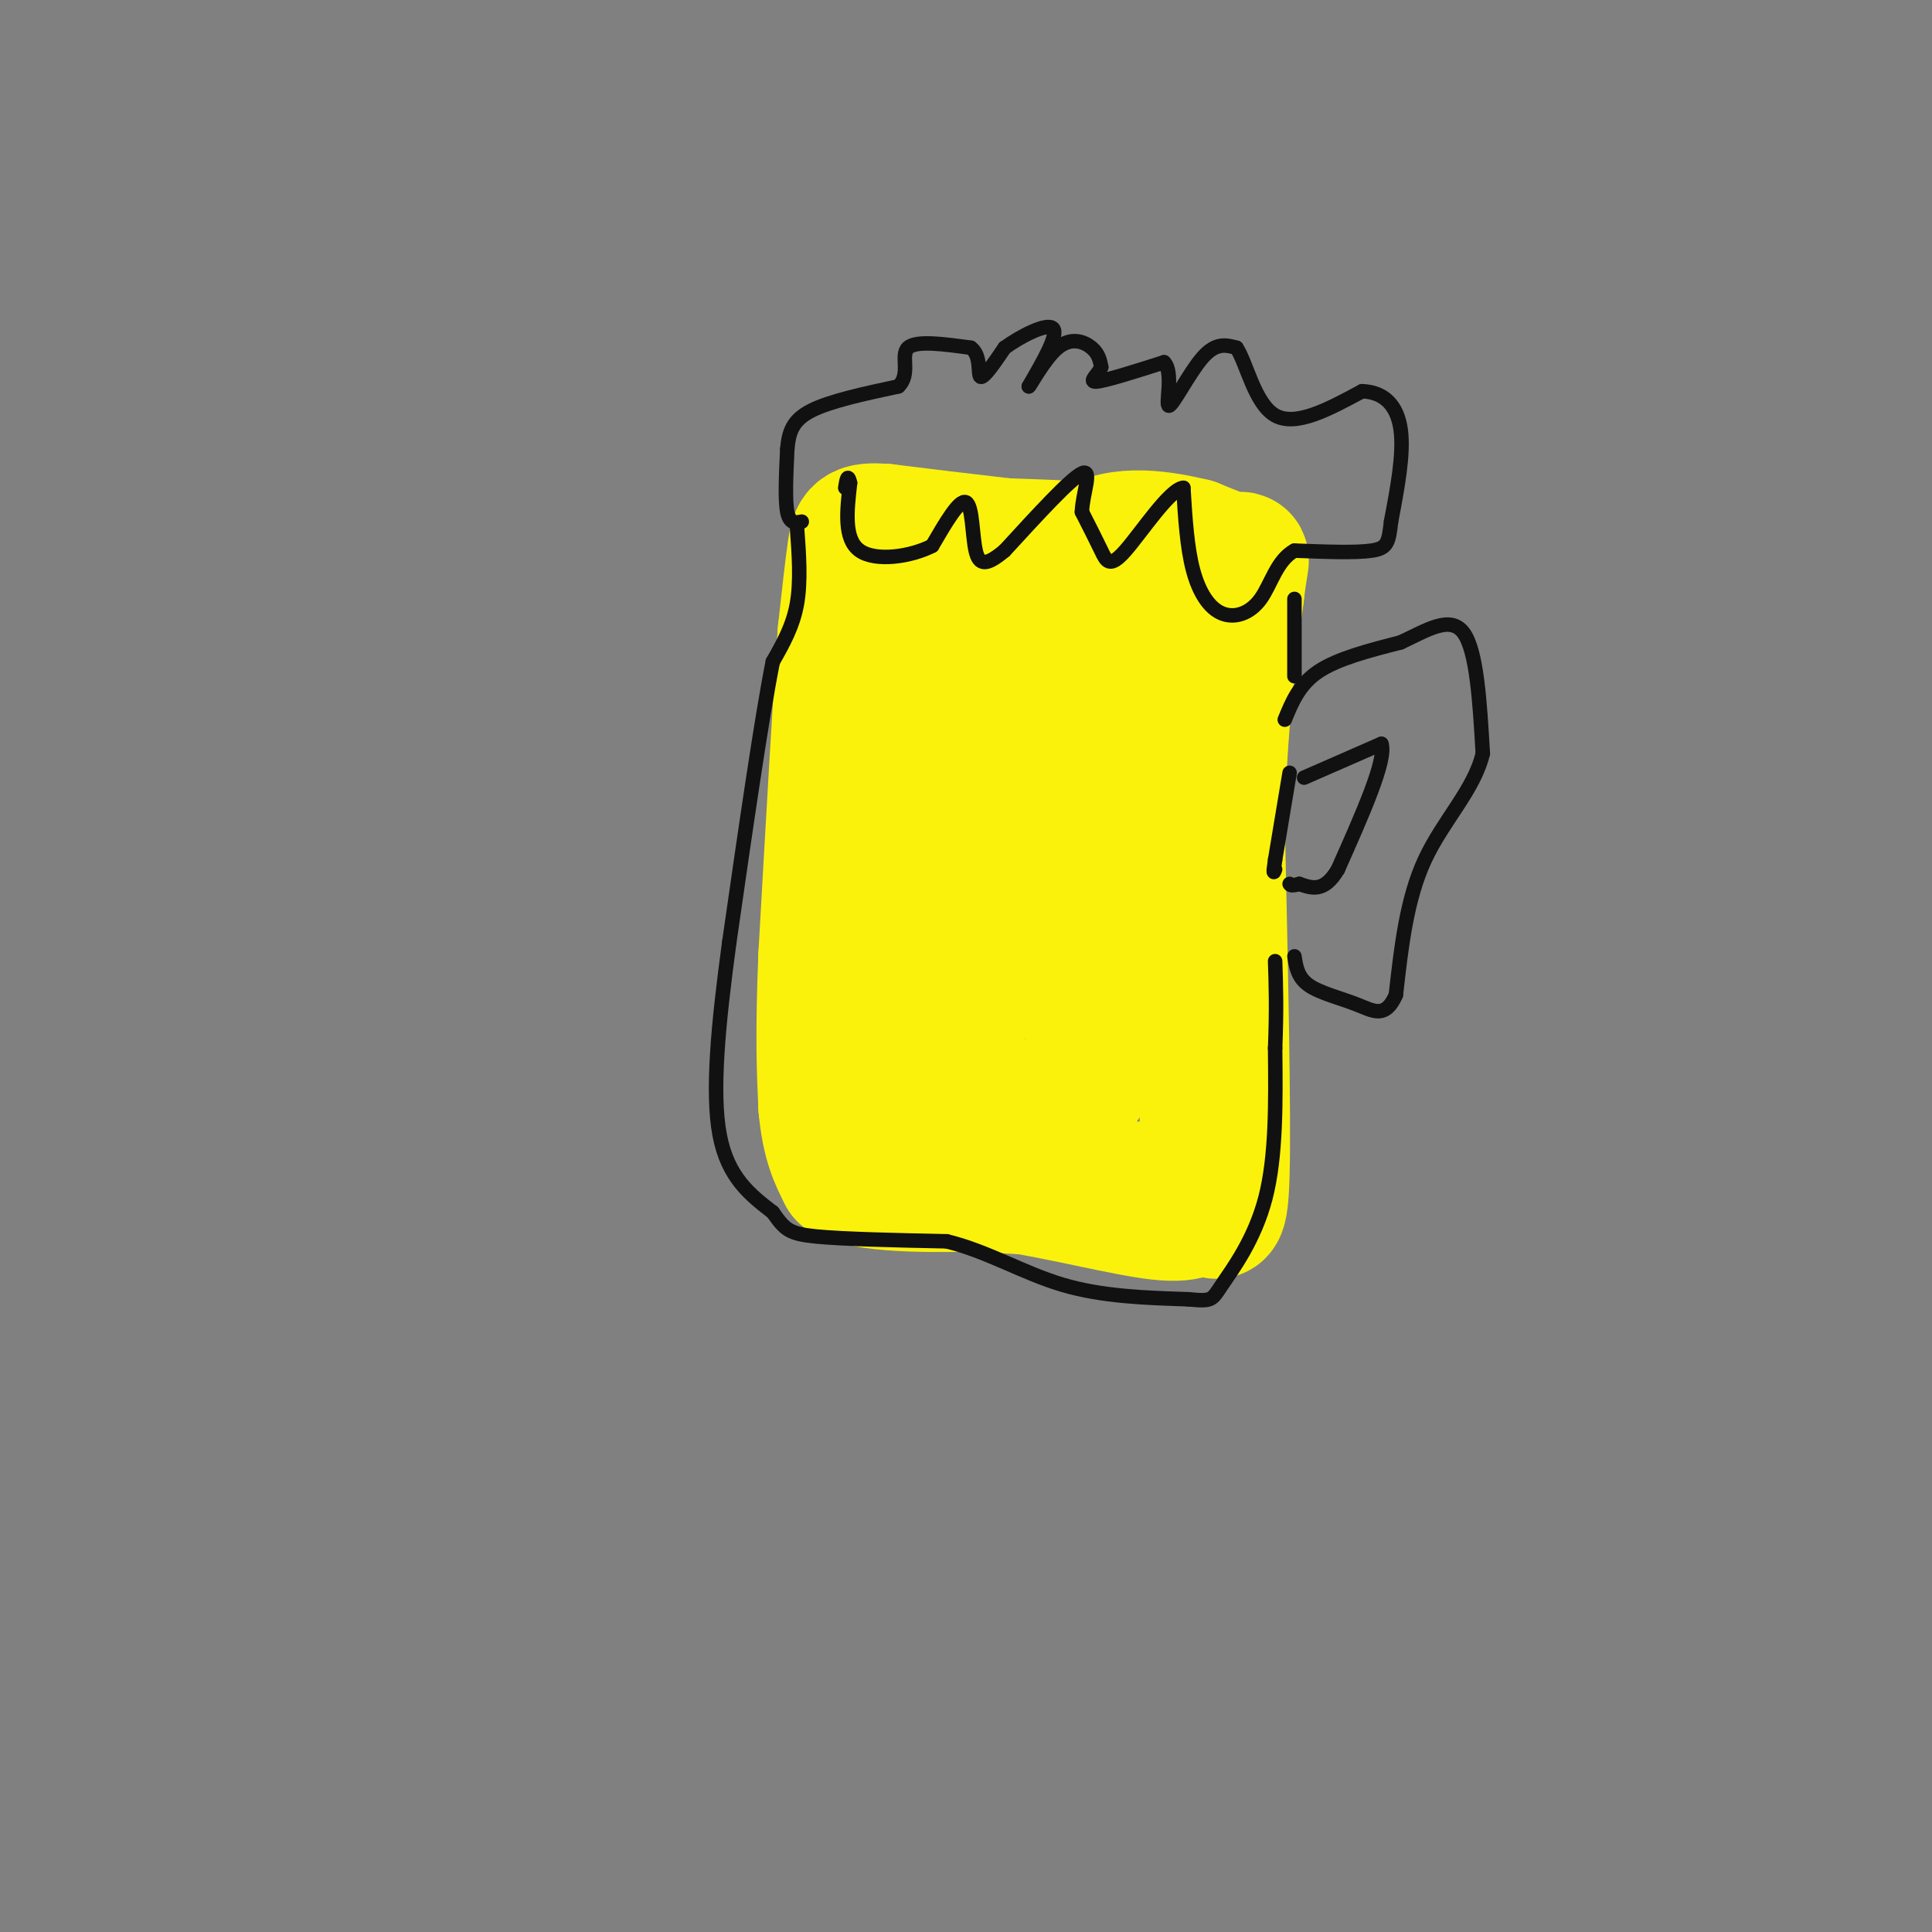 <svg viewBox='0 0 400 400' version='1.1' xmlns='http://www.w3.org/2000/svg' xmlns:xlink='http://www.w3.org/1999/xlink'><rect x="0" y="0" width="400" height="400" fill="#808080" stroke="none"/><g fill='none' stroke='rgb(251,242,11)' stroke-width='28' stroke-linecap='round' stroke-linejoin='round'><path d='M193,120c0.000,0.000 -11.000,62.000 -11,62'/><path d='M182,182c-3.500,19.000 -6.750,35.500 -10,52'/><path d='M172,234c8.178,10.756 33.622,11.644 49,12c15.378,0.356 20.689,0.178 26,0'/><path d='M247,246c4.711,1.733 3.489,6.067 3,-12c-0.489,-18.067 -0.244,-58.533 0,-99'/><path d='M250,135c-0.071,-17.155 -0.250,-10.542 0,-10c0.250,0.542 0.929,-4.988 -6,-8c-6.929,-3.012 -21.464,-3.506 -36,-4'/><path d='M208,113c-10.167,-1.167 -17.583,-2.083 -25,-3'/><path d='M183,110c-5.133,-0.333 -5.467,0.333 -6,4c-0.533,3.667 -1.267,10.333 -2,17'/><path d='M175,131c-1.000,14.000 -2.500,40.500 -4,67'/><path d='M171,198c-0.667,16.333 -0.333,23.667 0,31'/><path d='M171,229c0.667,7.500 2.333,10.750 4,14'/><path d='M175,243c6.167,2.667 19.583,2.333 33,2'/><path d='M208,245c11.844,1.778 24.956,5.222 32,6c7.044,0.778 8.022,-1.111 9,-3'/><path d='M249,248c2.333,1.667 3.667,7.333 4,-5c0.333,-12.333 -0.333,-42.667 -1,-73'/><path d='M252,170c0.500,-20.000 2.250,-33.500 4,-47'/><path d='M256,123c1.022,-8.733 1.578,-7.067 0,-7c-1.578,0.067 -5.289,-1.467 -9,-3'/><path d='M247,113c-5.667,-1.356 -15.333,-3.244 -21,1c-5.667,4.244 -7.333,14.622 -9,25'/><path d='M217,139c-2.867,12.689 -5.533,31.911 -9,46c-3.467,14.089 -7.733,23.044 -12,32'/><path d='M196,217c-2.080,7.110 -1.279,8.885 -1,10c0.279,1.115 0.037,1.569 4,2c3.963,0.431 12.132,0.837 17,0c4.868,-0.837 6.434,-2.919 8,-5'/><path d='M224,224c2.933,-6.956 6.267,-21.844 8,-39c1.733,-17.156 1.867,-36.578 2,-56'/><path d='M234,129c-1.000,-11.667 -4.500,-12.833 -8,-14'/><path d='M226,115c-2.167,-2.500 -3.583,-1.750 -5,-1'/></g>
<g fill='none' stroke='rgb(17,17,17)' stroke-width='3' stroke-linecap='round' stroke-linejoin='round'><path d='M166,108c-1.250,0.250 -2.500,0.500 -3,-2c-0.500,-2.500 -0.250,-7.750 0,-13'/><path d='M163,93c0.311,-3.578 1.089,-6.022 5,-8c3.911,-1.978 10.956,-3.489 18,-5'/><path d='M186,80c2.667,-2.556 0.333,-6.444 2,-8c1.667,-1.556 7.333,-0.778 13,0'/><path d='M201,72c2.244,1.600 1.356,5.600 2,6c0.644,0.400 2.822,-2.800 5,-6'/><path d='M208,72c3.222,-2.356 8.778,-5.244 10,-4c1.222,1.244 -1.889,6.622 -5,12'/><path d='M213,80c0.190,0.095 3.167,-5.667 6,-8c2.833,-2.333 5.524,-1.238 7,0c1.476,1.238 1.738,2.619 2,4'/><path d='M228,76c-0.533,1.467 -2.867,3.133 -1,3c1.867,-0.133 7.933,-2.067 14,-4'/><path d='M241,75c2.060,1.988 0.208,8.958 1,9c0.792,0.042 4.226,-6.845 7,-10c2.774,-3.155 4.887,-2.577 7,-2'/><path d='M256,72c2.067,3.022 3.733,11.578 8,14c4.267,2.422 11.133,-1.289 18,-5'/><path d='M282,81c4.667,0.156 7.333,3.044 8,8c0.667,4.956 -0.667,11.978 -2,19'/><path d='M288,108c-0.489,4.289 -0.711,5.511 -4,6c-3.289,0.489 -9.644,0.244 -16,0'/><path d='M268,114c-3.665,1.994 -4.828,6.978 -7,10c-2.172,3.022 -5.354,4.083 -8,3c-2.646,-1.083 -4.756,-4.309 -6,-9c-1.244,-4.691 -1.622,-10.845 -2,-17'/><path d='M245,101c-2.774,0.214 -8.708,9.250 -12,13c-3.292,3.750 -3.940,2.214 -5,0c-1.060,-2.214 -2.530,-5.107 -4,-8'/><path d='M224,106c0.089,-3.733 2.311,-9.067 0,-8c-2.311,1.067 -9.156,8.533 -16,16'/><path d='M208,114c-3.798,3.179 -5.292,3.125 -6,0c-0.708,-3.125 -0.631,-9.321 -2,-10c-1.369,-0.679 -4.185,4.161 -7,9'/><path d='M193,113c-4.333,2.244 -11.667,3.356 -15,1c-3.333,-2.356 -2.667,-8.178 -2,-14'/><path d='M176,100c-0.500,-2.167 -0.750,-0.583 -1,1'/><path d='M266,149c1.500,-3.667 3.000,-7.333 7,-10c4.000,-2.667 10.500,-4.333 17,-6'/><path d='M290,133c5.356,-2.489 10.244,-5.711 13,-2c2.756,3.711 3.378,14.356 4,25'/><path d='M307,156c-1.778,7.533 -8.222,13.867 -12,22c-3.778,8.133 -4.889,18.067 -6,28'/><path d='M289,206c-2.179,4.952 -4.625,3.333 -8,2c-3.375,-1.333 -7.679,-2.381 -10,-4c-2.321,-1.619 -2.661,-3.810 -3,-6'/><path d='M270,161c0.000,0.000 16.000,-7.000 16,-7'/><path d='M286,154c1.167,3.167 -3.917,14.583 -9,26'/><path d='M277,180c-2.833,4.833 -5.417,3.917 -8,3'/><path d='M269,183c-1.667,0.500 -1.833,0.250 -2,0'/><path d='M165,109c0.417,5.667 0.833,11.333 0,16c-0.833,4.667 -2.917,8.333 -5,12'/><path d='M160,137c-2.333,11.667 -5.667,34.833 -9,58'/><path d='M151,195c-2.333,17.200 -3.667,31.200 -2,40c1.667,8.800 6.333,12.400 11,16'/><path d='M160,251c2.511,3.556 3.289,4.444 9,5c5.711,0.556 16.356,0.778 27,1'/><path d='M196,257c8.378,2.022 15.822,6.578 24,9c8.178,2.422 17.089,2.711 26,3'/><path d='M246,269c5.095,0.488 4.833,0.208 7,-3c2.167,-3.208 6.762,-9.345 9,-18c2.238,-8.655 2.119,-19.827 2,-31'/><path d='M264,217c0.333,-8.167 0.167,-13.083 0,-18'/><path d='M267,160c0.000,0.000 -3.000,18.000 -3,18'/><path d='M264,178c-0.500,3.333 -0.250,2.667 0,2'/><path d='M268,140c0.000,0.000 0.000,-16.000 0,-16'/></g>
</svg>